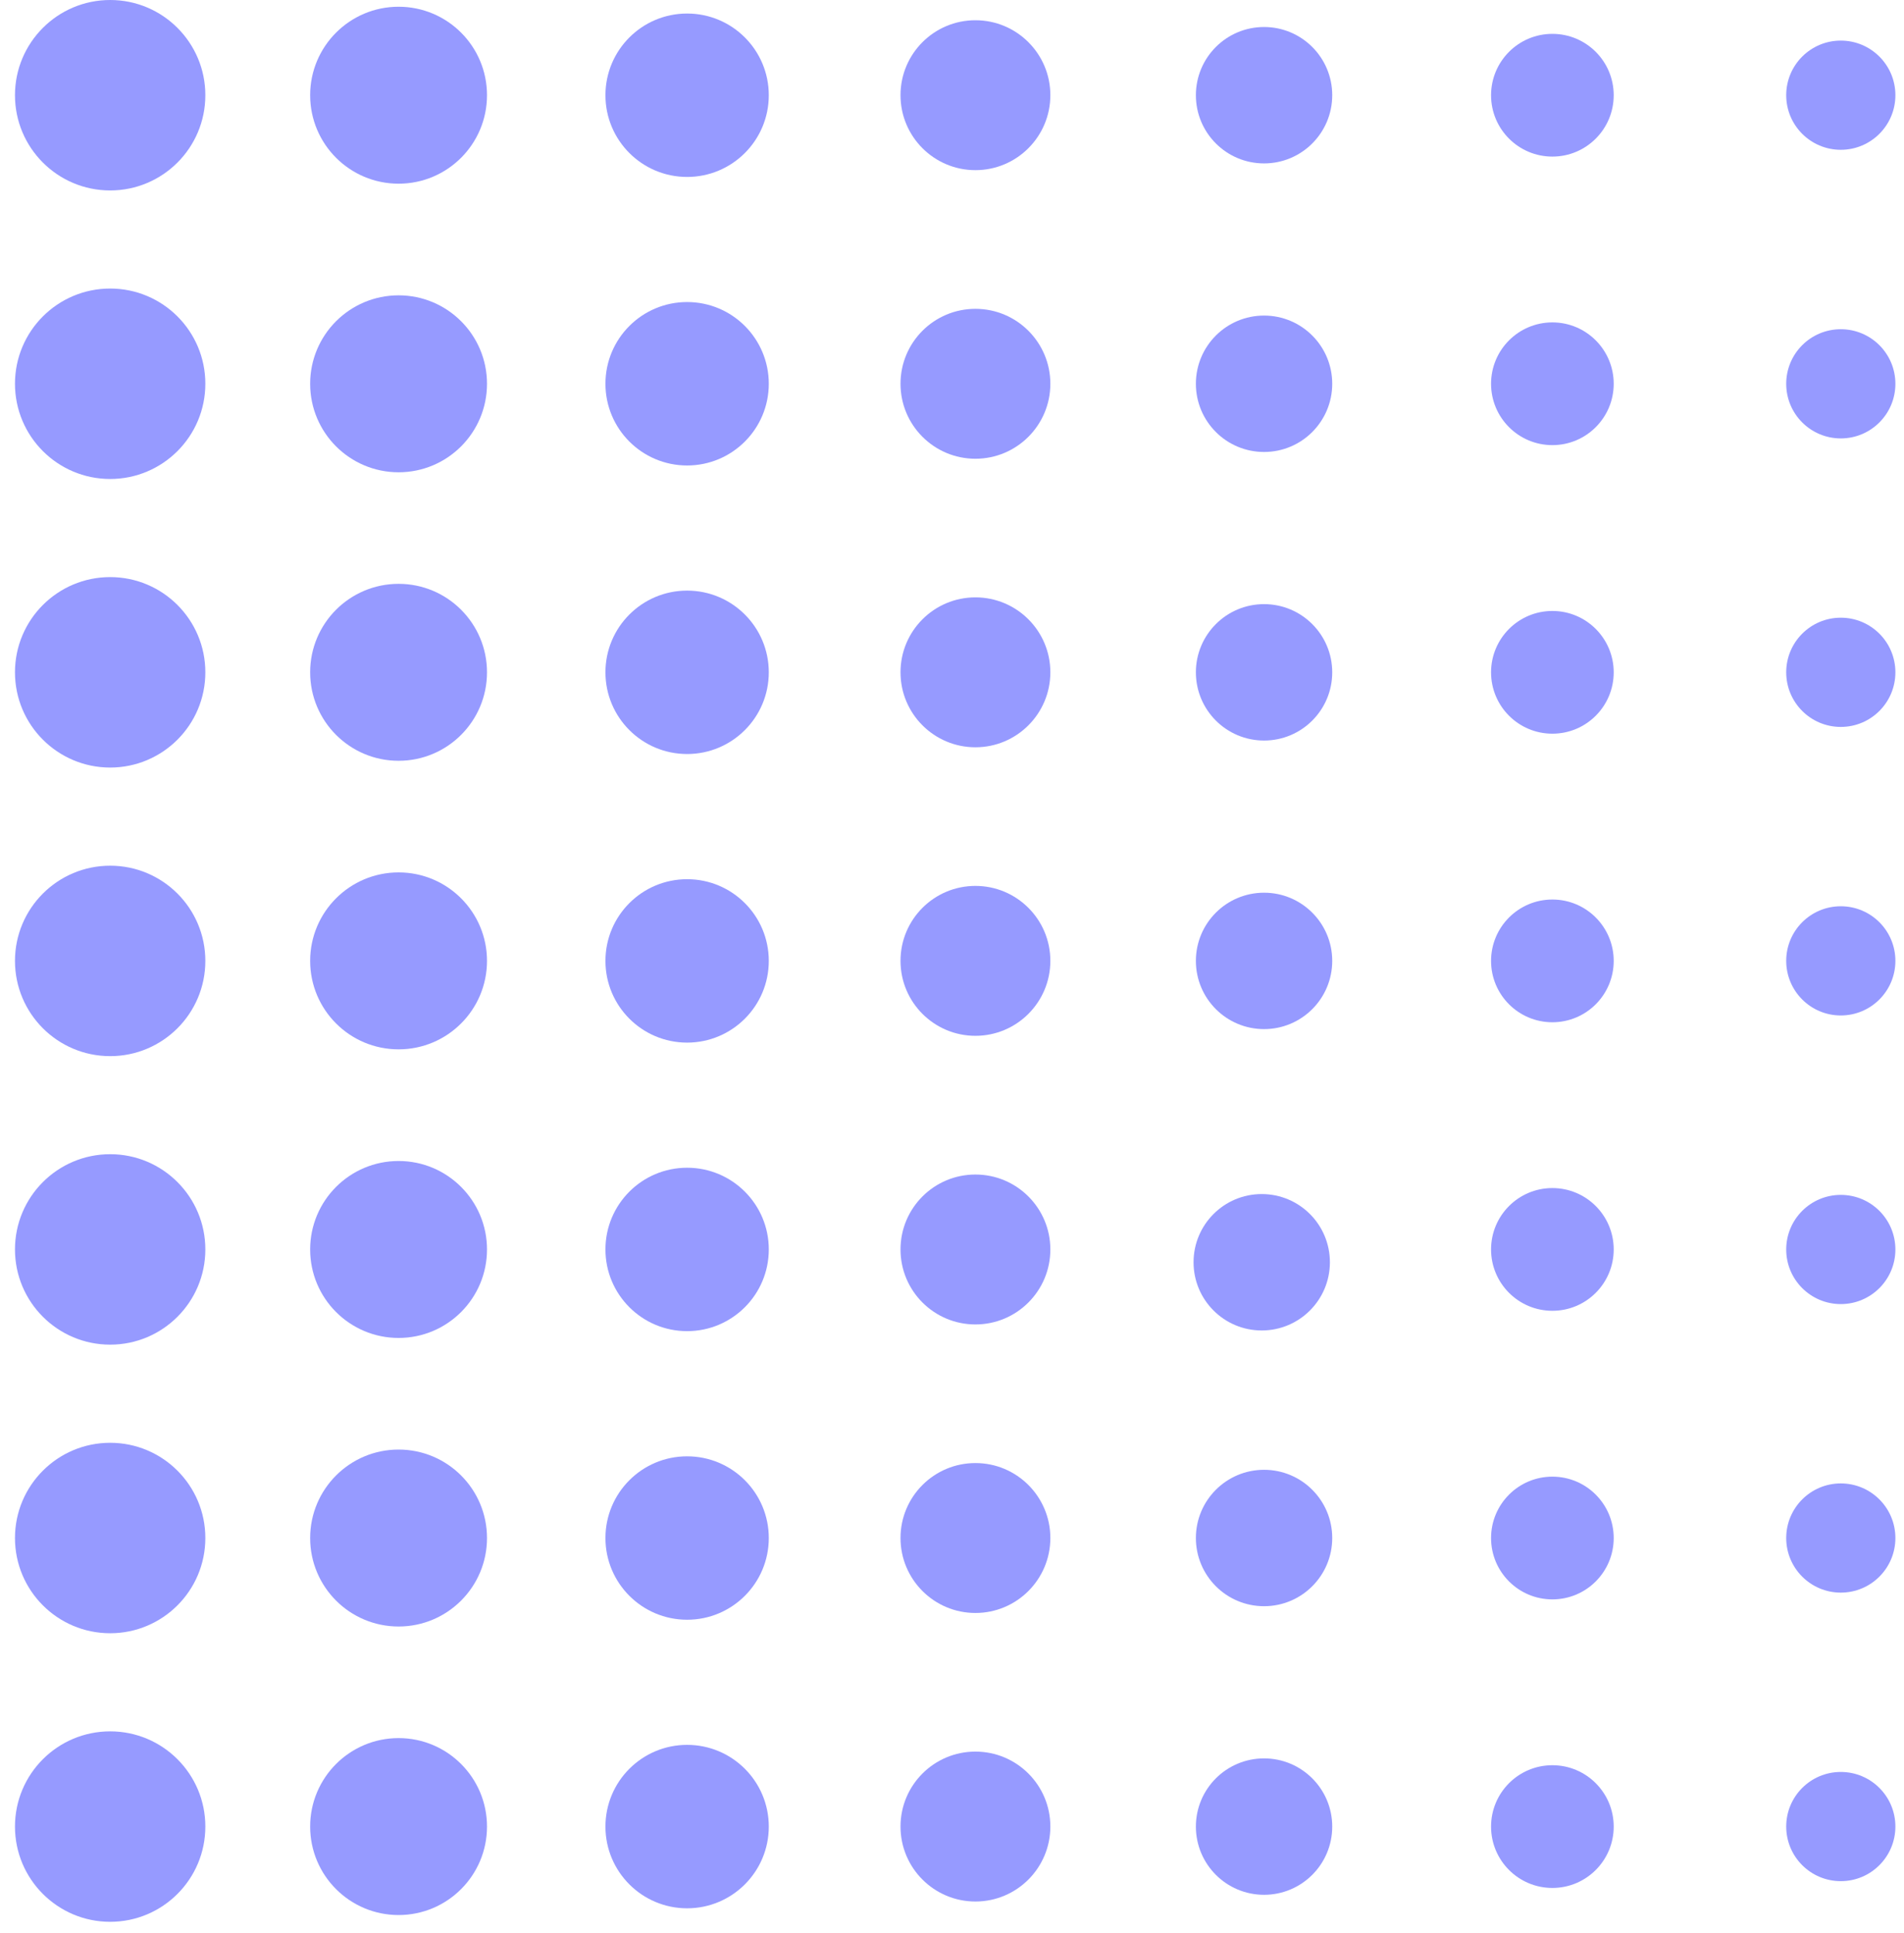 <?xml version="1.0" encoding="UTF-8"?> <svg xmlns="http://www.w3.org/2000/svg" width="67" height="68" viewBox="0 0 67 68" fill="none"> <path d="M64.776 66.168C65.837 66.168 66.697 65.308 66.697 64.247C66.697 63.187 65.837 62.327 64.776 62.327C63.715 62.327 62.855 63.187 62.855 64.247C62.855 65.308 63.715 66.168 64.776 66.168Z" fill="#969AFF"></path> <path d="M54.627 66.407C55.819 66.407 56.785 65.441 56.785 64.249C56.785 63.057 55.819 62.09 54.627 62.09C53.435 62.09 52.469 63.057 52.469 64.249C52.469 65.441 53.435 66.407 54.627 66.407Z" fill="#969AFF"></path> <path d="M44.481 66.648C45.806 66.648 46.88 65.574 46.88 64.249C46.88 62.924 45.806 61.85 44.481 61.85C43.156 61.85 42.082 62.924 42.082 64.249C42.082 65.574 43.156 66.648 44.481 66.648Z" fill="#969AFF"></path> <path d="M34.324 66.884C35.78 66.884 36.961 65.703 36.961 64.247C36.961 62.791 35.78 61.611 34.324 61.611C32.868 61.611 31.688 62.791 31.688 64.247C31.688 65.703 32.868 66.884 34.324 66.884Z" fill="#969AFF"></path> <path d="M24.179 67.123C25.766 67.123 27.053 65.836 27.053 64.249C27.053 62.661 25.766 61.374 24.179 61.374C22.591 61.374 21.305 62.661 21.305 64.249C21.305 65.836 22.591 67.123 24.179 67.123Z" fill="#969AFF"></path> <path d="M14.026 67.36C15.744 67.36 17.137 65.966 17.137 64.248C17.137 62.529 15.744 61.136 14.026 61.136C12.307 61.136 10.914 62.529 10.914 64.248C10.914 65.966 12.307 67.36 14.026 67.36Z" fill="#969AFF"></path> <path d="M3.877 67.598C5.726 67.598 7.226 66.098 7.226 64.248C7.226 62.398 5.726 60.899 3.877 60.899C2.027 60.899 0.527 62.398 0.527 64.248C0.527 66.098 2.027 67.598 3.877 67.598Z" fill="#969AFF"></path> <path d="M64.776 5.269C65.837 5.269 66.697 4.409 66.697 3.349C66.697 2.288 65.837 1.428 64.776 1.428C63.715 1.428 62.855 2.288 62.855 3.349C62.855 4.409 63.715 5.269 64.776 5.269Z" fill="#969AFF"></path> <path d="M54.627 5.508C55.819 5.508 56.785 4.542 56.785 3.35C56.785 2.158 55.819 1.191 54.627 1.191C53.435 1.191 52.469 2.158 52.469 3.35C52.469 4.542 53.435 5.508 54.627 5.508Z" fill="#969AFF"></path> <path d="M44.481 5.748C45.806 5.748 46.88 4.674 46.88 3.349C46.88 2.024 45.806 0.95 44.481 0.95C43.156 0.95 42.082 2.024 42.082 3.349C42.082 4.674 43.156 5.748 44.481 5.748Z" fill="#969AFF"></path> <path d="M34.324 5.985C35.78 5.985 36.961 4.804 36.961 3.348C36.961 1.892 35.78 0.712 34.324 0.712C32.868 0.712 31.688 1.892 31.688 3.348C31.688 4.804 32.868 5.985 34.324 5.985Z" fill="#969AFF"></path> <path d="M24.179 6.224C25.766 6.224 27.053 4.937 27.053 3.35C27.053 1.762 25.766 0.476 24.179 0.476C22.591 0.476 21.305 1.762 21.305 3.35C21.305 4.937 22.591 6.224 24.179 6.224Z" fill="#969AFF"></path> <path d="M14.026 6.461C15.744 6.461 17.137 5.068 17.137 3.349C17.137 1.63 15.744 0.237 14.026 0.237C12.307 0.237 10.914 1.63 10.914 3.349C10.914 5.068 12.307 6.461 14.026 6.461Z" fill="#969AFF"></path> <path d="M3.877 6.699C5.726 6.699 7.226 5.199 7.226 3.349C7.226 1.5 5.726 0 3.877 0C2.027 0 0.527 1.5 0.527 3.349C0.527 5.199 2.027 6.699 3.877 6.699Z" fill="#969AFF"></path> <path d="M64.776 15.421C65.837 15.421 66.697 14.561 66.697 13.5C66.697 12.44 65.837 11.58 64.776 11.58C63.715 11.58 62.855 12.44 62.855 13.5C62.855 14.561 63.715 15.421 64.776 15.421Z" fill="#969AFF"></path> <path d="M54.627 15.657C55.819 15.657 56.785 14.691 56.785 13.499C56.785 12.307 55.819 11.34 54.627 11.34C53.435 11.34 52.469 12.307 52.469 13.499C52.469 14.691 53.435 15.657 54.627 15.657Z" fill="#969AFF"></path> <path d="M44.481 15.898C45.806 15.898 46.88 14.824 46.88 13.499C46.88 12.174 45.806 11.1 44.481 11.1C43.156 11.1 42.082 12.174 42.082 13.499C42.082 14.824 43.156 15.898 44.481 15.898Z" fill="#969AFF"></path> <path d="M34.324 16.136C35.78 16.136 36.961 14.955 36.961 13.499C36.961 12.043 35.78 10.863 34.324 10.863C32.868 10.863 31.688 12.043 31.688 13.499C31.688 14.955 32.868 16.136 34.324 16.136Z" fill="#969AFF"></path> <path d="M24.179 16.373C25.766 16.373 27.053 15.086 27.053 13.499C27.053 11.911 25.766 10.624 24.179 10.624C22.591 10.624 21.305 11.911 21.305 13.499C21.305 15.086 22.591 16.373 24.179 16.373Z" fill="#969AFF"></path> <path d="M14.026 16.612C15.744 16.612 17.137 15.219 17.137 13.5C17.137 11.781 15.744 10.388 14.026 10.388C12.307 10.388 10.914 11.781 10.914 13.5C10.914 15.219 12.307 16.612 14.026 16.612Z" fill="#969AFF"></path> <path d="M3.877 16.848C5.726 16.848 7.226 15.348 7.226 13.498C7.226 11.649 5.726 10.149 3.877 10.149C2.027 10.149 0.527 11.649 0.527 13.498C0.527 15.348 2.027 16.848 3.877 16.848Z" fill="#969AFF"></path> <path d="M64.776 25.569C65.837 25.569 66.697 24.709 66.697 23.648C66.697 22.587 65.837 21.727 64.776 21.727C63.715 21.727 62.855 22.587 62.855 23.648C62.855 24.709 63.715 25.569 64.776 25.569Z" fill="#969AFF"></path> <path d="M54.627 25.807C55.819 25.807 56.785 24.841 56.785 23.649C56.785 22.457 55.819 21.49 54.627 21.49C53.435 21.49 52.469 22.457 52.469 23.649C52.469 24.841 53.435 25.807 54.627 25.807Z" fill="#969AFF"></path> <path d="M44.481 26.048C45.806 26.048 46.88 24.974 46.88 23.649C46.88 22.324 45.806 21.25 44.481 21.25C43.156 21.25 42.082 22.324 42.082 23.649C42.082 24.974 43.156 26.048 44.481 26.048Z" fill="#969AFF"></path> <path d="M34.324 26.285C35.78 26.285 36.961 25.104 36.961 23.648C36.961 22.192 35.78 21.012 34.324 21.012C32.868 21.012 31.688 22.192 31.688 23.648C31.688 25.104 32.868 26.285 34.324 26.285Z" fill="#969AFF"></path> <path d="M24.179 26.522C25.766 26.522 27.053 25.235 27.053 23.648C27.053 22.061 25.766 20.774 24.179 20.774C22.591 20.774 21.305 22.061 21.305 23.648C21.305 25.235 22.591 26.522 24.179 26.522Z" fill="#969AFF"></path> <path d="M14.026 26.76C15.744 26.76 17.137 25.367 17.137 23.648C17.137 21.929 15.744 20.536 14.026 20.536C12.307 20.536 10.914 21.929 10.914 23.648C10.914 25.367 12.307 26.76 14.026 26.76Z" fill="#969AFF"></path> <path d="M3.877 26.998C5.726 26.998 7.226 25.498 7.226 23.648C7.226 21.799 5.726 20.299 3.877 20.299C2.027 20.299 0.527 21.799 0.527 23.648C0.527 25.498 2.027 26.998 3.877 26.998Z" fill="#969AFF"></path> <path d="M64.776 35.718C65.837 35.718 66.697 34.858 66.697 33.797C66.697 32.737 65.837 31.877 64.776 31.877C63.715 31.877 62.855 32.737 62.855 33.797C62.855 34.858 63.715 35.718 64.776 35.718Z" fill="#969AFF"></path> <path d="M54.627 35.957C55.819 35.957 56.785 34.991 56.785 33.799C56.785 32.607 55.819 31.64 54.627 31.64C53.435 31.64 52.469 32.607 52.469 33.799C52.469 34.991 53.435 35.957 54.627 35.957Z" fill="#969AFF"></path> <path d="M44.481 36.198C45.806 36.198 46.88 35.124 46.88 33.799C46.88 32.474 45.806 31.4 44.481 31.4C43.156 31.4 42.082 32.474 42.082 33.799C42.082 35.124 43.156 36.198 44.481 36.198Z" fill="#969AFF"></path> <path d="M34.324 36.434C35.78 36.434 36.961 35.253 36.961 33.797C36.961 32.341 35.78 31.161 34.324 31.161C32.868 31.161 31.688 32.341 31.688 33.797C31.688 35.253 32.868 36.434 34.324 36.434Z" fill="#969AFF"></path> <path d="M24.179 36.673C25.766 36.673 27.053 35.386 27.053 33.799C27.053 32.211 25.766 30.925 24.179 30.925C22.591 30.925 21.305 32.211 21.305 33.799C21.305 35.386 22.591 36.673 24.179 36.673Z" fill="#969AFF"></path> <path d="M14.026 36.91C15.744 36.91 17.137 35.517 17.137 33.798C17.137 32.08 15.744 30.686 14.026 30.686C12.307 30.686 10.914 32.08 10.914 33.798C10.914 35.517 12.307 36.91 14.026 36.91Z" fill="#969AFF"></path> <path d="M3.877 37.149C5.726 37.149 7.226 35.649 7.226 33.799C7.226 31.95 5.726 30.45 3.877 30.45C2.027 30.45 0.527 31.95 0.527 33.799C0.527 35.649 2.027 37.149 3.877 37.149Z" fill="#969AFF"></path> <path d="M64.776 45.87C65.837 45.87 66.697 45.01 66.697 43.95C66.697 42.889 65.837 42.029 64.776 42.029C63.715 42.029 62.855 42.889 62.855 43.95C62.855 45.01 63.715 45.87 64.776 45.87Z" fill="#969AFF"></path> <path d="M54.627 46.106C55.819 46.106 56.785 45.14 56.785 43.948C56.785 42.756 55.819 41.789 54.627 41.789C53.435 41.789 52.469 42.756 52.469 43.948C52.469 45.14 53.435 46.106 54.627 46.106Z" fill="#969AFF"></path> <path d="M44.399 46.798C45.724 46.798 46.798 45.724 46.798 44.399C46.798 43.074 45.724 42 44.399 42C43.074 42 42 43.074 42 44.399C42 45.724 43.074 46.798 44.399 46.798Z" fill="#969AFF"></path> <path d="M34.324 46.586C35.78 46.586 36.961 45.406 36.961 43.949C36.961 42.493 35.78 41.313 34.324 41.313C32.868 41.313 31.688 42.493 31.688 43.949C31.688 45.406 32.868 46.586 34.324 46.586Z" fill="#969AFF"></path> <path d="M24.179 46.822C25.766 46.822 27.053 45.535 27.053 43.948C27.053 42.36 25.766 41.074 24.179 41.074C22.591 41.074 21.305 42.36 21.305 43.948C21.305 45.535 22.591 46.822 24.179 46.822Z" fill="#969AFF"></path> <path d="M14.026 47.061C15.744 47.061 17.137 45.668 17.137 43.949C17.137 42.231 15.744 40.837 14.026 40.837C12.307 40.837 10.914 42.231 10.914 43.949C10.914 45.668 12.307 47.061 14.026 47.061Z" fill="#969AFF"></path> <path d="M3.877 47.297C5.726 47.297 7.226 45.797 7.226 43.948C7.226 42.098 5.726 40.598 3.877 40.598C2.027 40.598 0.527 42.098 0.527 43.948C0.527 45.797 2.027 47.297 3.877 47.297Z" fill="#969AFF"></path> <path d="M64.776 56.019C65.837 56.019 66.697 55.159 66.697 54.099C66.697 53.038 65.837 52.178 64.776 52.178C63.715 52.178 62.855 53.038 62.855 54.099C62.855 55.159 63.715 56.019 64.776 56.019Z" fill="#969AFF"></path> <path d="M54.627 56.257C55.819 56.257 56.785 55.291 56.785 54.099C56.785 52.907 55.819 51.94 54.627 51.94C53.435 51.94 52.469 52.907 52.469 54.099C52.469 55.291 53.435 56.257 54.627 56.257Z" fill="#969AFF"></path> <path d="M44.481 56.497C45.806 56.497 46.88 55.423 46.88 54.098C46.88 52.773 45.806 51.699 44.481 51.699C43.156 51.699 42.082 52.773 42.082 54.098C42.082 55.423 43.156 56.497 44.481 56.497Z" fill="#969AFF"></path> <path d="M34.324 56.735C35.78 56.735 36.961 55.554 36.961 54.098C36.961 52.642 35.78 51.462 34.324 51.462C32.868 51.462 31.688 52.642 31.688 54.098C31.688 55.554 32.868 56.735 34.324 56.735Z" fill="#969AFF"></path> <path d="M24.179 56.973C25.766 56.973 27.053 55.686 27.053 54.099C27.053 52.511 25.766 51.225 24.179 51.225C22.591 51.225 21.305 52.511 21.305 54.099C21.305 55.686 22.591 56.973 24.179 56.973Z" fill="#969AFF"></path> <path d="M14.026 57.211C15.744 57.211 17.137 55.818 17.137 54.099C17.137 52.38 15.744 50.987 14.026 50.987C12.307 50.987 10.914 52.38 10.914 54.099C10.914 55.818 12.307 57.211 14.026 57.211Z" fill="#969AFF"></path> <path d="M3.877 57.448C5.726 57.448 7.226 55.948 7.226 54.098C7.226 52.249 5.726 50.749 3.877 50.749C2.027 50.749 0.527 52.249 0.527 54.098C0.527 55.948 2.027 57.448 3.877 57.448Z" fill="#969AFF"></path> </svg> 